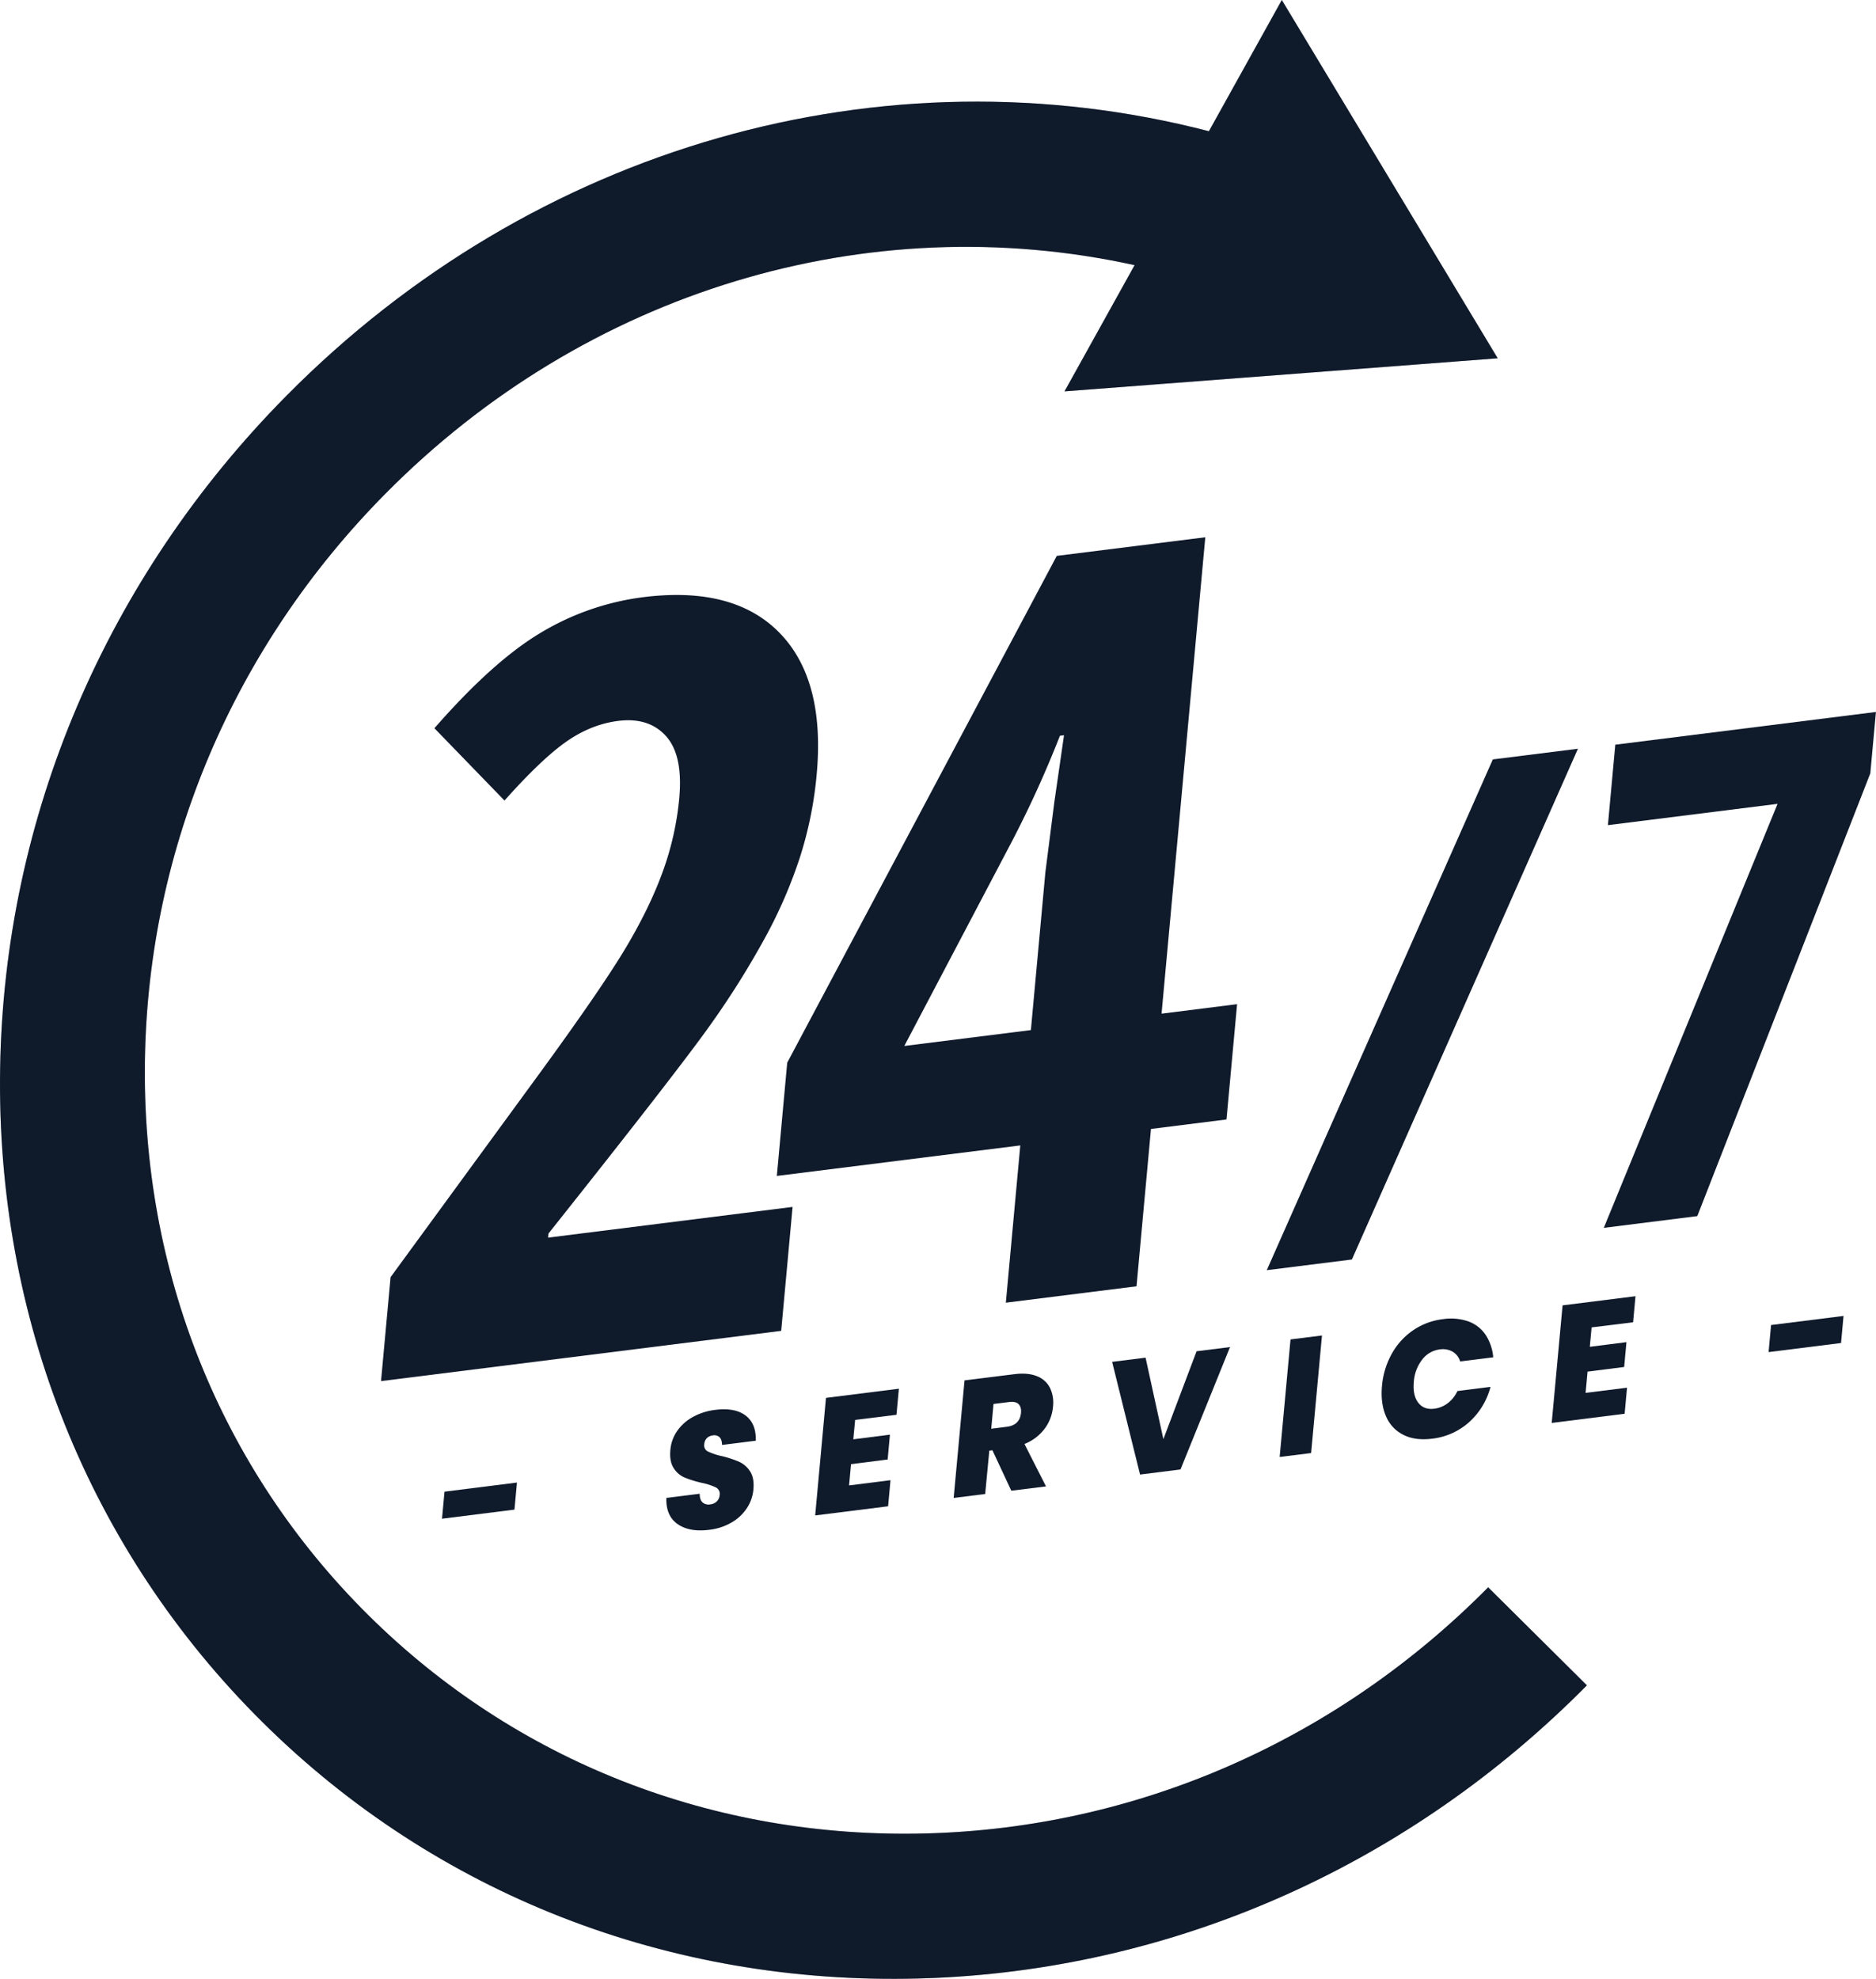 <svg viewBox="0 0 1209.18 1275.35" xmlns="http://www.w3.org/2000/svg"><defs><style>.cls-1{isolation:isolate;}.cls-2{opacity:0.3;mix-blend-mode:multiply;}.cls-3{fill:#0f1a2b;}</style></defs><g class="cls-1"><g data-name="Layer 2" id="Layer_2"><g data-name="Layer 1" id="Layer_1-2"><g class="cls-2"><path d="M959.2,1023c-97.65,98.7-226.29,155.09-362.36,158.63-136.64,3.62-264.29-46.36-359.44-140.7S91.12,819.28,93.42,682.46c2.29-136.21,57.32-265.58,155-364.27,129.49-130.9,310.84-185.14,482.89-147.3l-45.17,81.34,279.22-21.32L826.2,0l-47,84.57c-210-54.43-435,9.23-594.54,170.45C68.36,372.59,2.81,526.43.09,688.19-2.62,849.33,57.43,999.1,169.17,1109.9S431.08,1279.39,592,1275.13c3.63-.09,7.23-.22,10.85-.38,157.52-6.93,306.33-73.64,420-188.57Z" class="cls-3"></path></g><path d="M959.2,1023c-97.65,98.7-226.29,155.09-362.36,158.63-136.64,3.62-264.29-46.36-359.44-140.7S91.12,819.28,93.42,682.46c2.29-136.21,57.32-265.58,155-364.27,129.49-130.9,310.84-185.14,482.89-147.3l-45.17,81.34,279.22-21.32L826.2,0l-47,84.57c-210-54.43-435,9.23-594.54,170.45C68.36,372.59,2.81,526.43.09,688.19-2.62,849.33,57.43,999.1,169.17,1109.9S431.08,1279.39,592,1275.13c3.63-.09,7.23-.22,10.85-.38,157.52-6.93,306.33-73.64,420-188.57Z" class="cls-3"></path><path d="M503.52,857.72,245.59,890.11l6.16-67,96.7-132.25q39.8-54.58,55.2-80.52t23.68-49a189.23,189.23,0,0,0,10.48-46.84q2.55-27.74-8.51-40.05t-30.8-9.84q-17.46,2.19-33.42,13.33t-39.91,38L280,469.34q38.14-43.62,69.09-61.87a169.37,169.37,0,0,1,65.48-22.59q58.23-7.31,87.82,22.92t24,91.3a247.36,247.36,0,0,1-10.74,53.25,305.77,305.77,0,0,1-22.5,51.94,557,557,0,0,1-34.85,55.62Q437.7,689.1,353.52,795l-.25,2.64,157.59-19.79Z" class="cls-3"></path><path d="M790.54,721.48l-48.68,6.11L732.55,829l-84.23,10.57,9.31-101.36L500.71,757.88l6.7-73L681.15,358.26l95.73-12L748.68,653.3l48.68-6.12Zm-126.08-57.6,9.34-101.7,5.76-45.11,6.25-43.21-2.63.33a701.4,701.4,0,0,1-31,68.19L582.87,674.12Z" class="cls-3"></path><path d="M1017.07,482.55,871.37,811.73l-54.87,6.89L962.2,489.44Z" class="cls-3"></path><path d="M1033.73,791.34l112-273.27L1036.38,531.8l4.76-51.85,168-21.1-3.63,39.58L1094,783.77Z" class="cls-3"></path><path d="M333.2,955.49l-1.6,17.44-46.7,5.87,1.61-17.44Z" class="cls-3"></path><path d="M481.47,971.88a29.17,29.17,0,0,1-9.81,9.27,36.91,36.91,0,0,1-14.61,4.8q-12.68,1.6-20.29-3.69T429.5,965.4L451,962.7c0,2.61.58,4.48,1.83,5.58a5.86,5.86,0,0,0,4.87,1.29,7.2,7.2,0,0,0,4.31-1.91,6.46,6.46,0,0,0,1.86-4.15,4.6,4.6,0,0,0-2.51-4.91,39.64,39.64,0,0,0-9.11-2.94,70.33,70.33,0,0,1-10.94-3.39,15.43,15.43,0,0,1-7.08-6.09q-2.82-4.29-2.14-11.68a25,25,0,0,1,4.62-12.58A29.74,29.74,0,0,1,447,913a40,40,0,0,1,14.06-4.36q12.57-1.57,19.48,3.63t6.61,16.25l-21.75,2.73q-.09-3.48-1.63-5a5,5,0,0,0-4.32-1.15,6.38,6.38,0,0,0-3.84,1.76,6.28,6.28,0,0,0-1.69,4,4.39,4.39,0,0,0,2.48,4.67,41.79,41.79,0,0,0,8.85,2.91,72.59,72.59,0,0,1,11,3.59,16.58,16.58,0,0,1,7.17,6.18q2.87,4.31,2.18,11.78A25.82,25.82,0,0,1,481.47,971.88Z" class="cls-3"></path><path d="M551.18,915.11,550,927.63l23.61-3-1.47,16-23.61,3-1.26,13.7,26.7-3.36-1.54,16.81-47,5.9,6.95-75.76,47-5.91-1.55,16.81Z" class="cls-3"></path><path d="M651.84,960.75l-12.18-26.08-2,.26L635,962.86l-20.31,2.55,7-75.76,32.06-4q8.76-1.1,14.61,1.29a15.62,15.62,0,0,1,8.42,7.56,22.09,22.09,0,0,1,1.93,12.14,27.46,27.46,0,0,1-5.48,14.27,30,30,0,0,1-12.91,9.72l13.89,27.34ZM638.9,920.81l10-1.26q8.45-1.06,9.18-9c.23-2.5-.3-4.37-1.57-5.62s-3.32-1.7-6.14-1.34l-10,1.26Z" class="cls-3"></path><path d="M738.38,875l11.48,52.51,21.4-56.64,21.55-2.7L760.9,947.05l-26.07,3.28-18-72.63Z" class="cls-3"></path><path d="M852.08,860.71l-7,75.77L824.81,939l7-75.76Z" class="cls-3"></path><path d="M946.5,851.66a22.72,22.72,0,0,1,11.08,8.66,31.07,31.07,0,0,1,4.88,14.46l-21.33,2.67a10.75,10.75,0,0,0-4.83-6.31,12.84,12.84,0,0,0-8.32-1.45,16.81,16.81,0,0,0-11.3,6.55,26.14,26.14,0,0,0-5.4,14.38q-.79,8.65,2.85,13.39t10.34,3.88a17.71,17.71,0,0,0,8.79-3.64,20.43,20.43,0,0,0,6.12-7.74l21.33-2.69a46.17,46.17,0,0,1-13.64,22.61A42.86,42.86,0,0,1,923,927.22q-10.83,1.37-18.47-2.49a23.52,23.52,0,0,1-11.22-12.07q-3.57-8.24-2.54-19.47A51.55,51.55,0,0,1,897,872.63a44.41,44.41,0,0,1,13.72-15.2,43,43,0,0,1,19.36-7.25A34.11,34.11,0,0,1,946.5,851.66Z" class="cls-3"></path><path d="M1025.87,855.49,1024.72,868l23.61-3L1046.86,881l-23.6,3-1.26,13.7,26.7-3.35-1.54,16.8-47,5.91,7-75.77,47-5.9-1.54,16.8Z" class="cls-3"></path><path d="M1188.25,848.11l-1.6,17.45-46.7,5.86,1.6-17.45Z" class="cls-3"></path></g></g></g></svg>